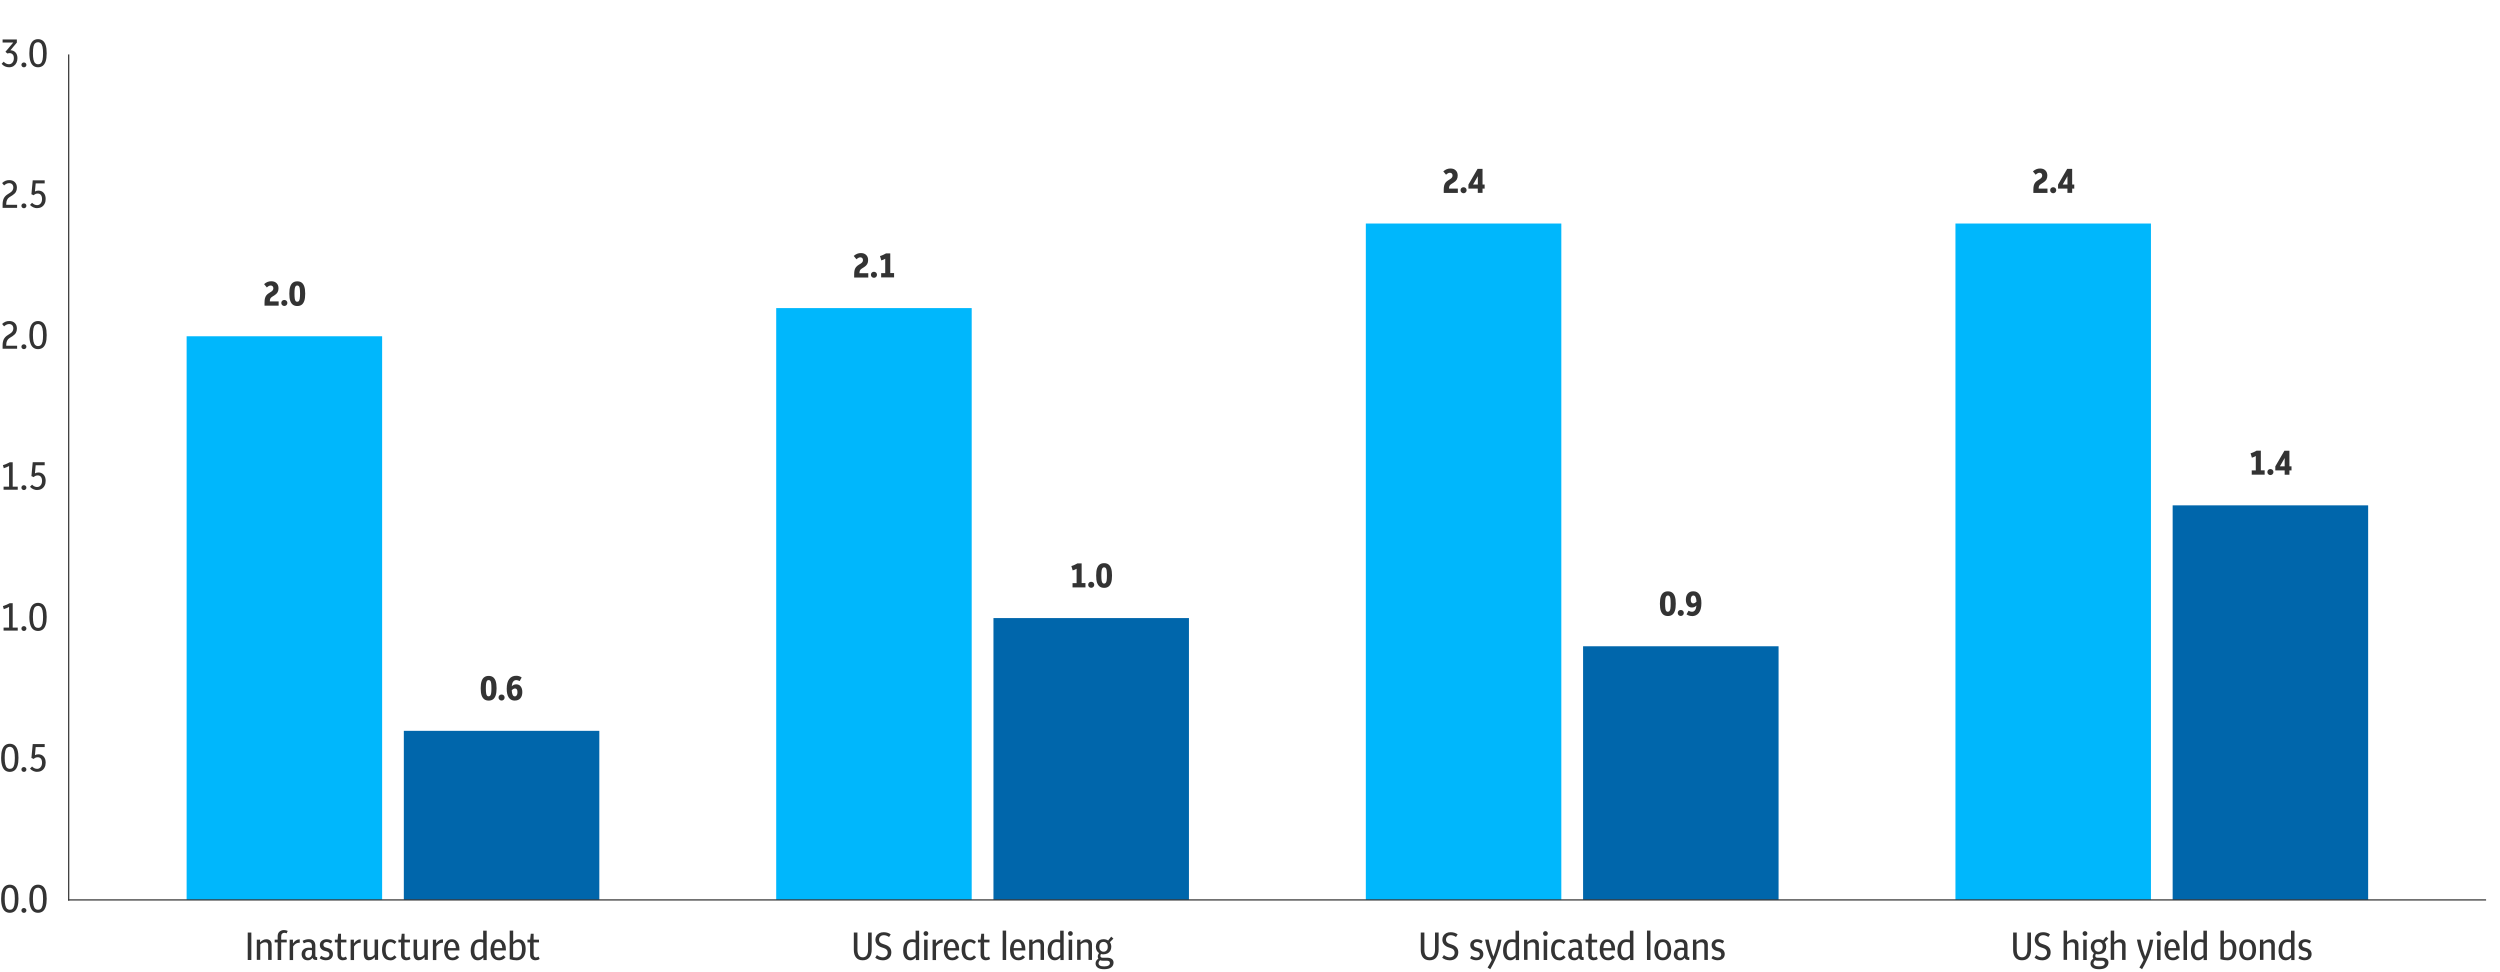 <?xml version="1.0" encoding="UTF-8"?>
<svg id="Layer_1" data-name="Layer 1" xmlns="http://www.w3.org/2000/svg" xmlns:xlink="http://www.w3.org/1999/xlink" viewBox="0 0 510.24 198.43">
  <defs>
    <style>
      .cls-1, .cls-2 {
        fill: none;
      }

      .cls-3 {
        isolation: isolate;
      }

      .cls-4 {
        fill: #00b7fc;
      }

      .cls-5 {
        clip-path: url(#clippath-1);
      }

      .cls-6 {
        clip-path: url(#clippath-3);
      }

      .cls-7 {
        clip-path: url(#clippath-4);
      }

      .cls-8 {
        clip-path: url(#clippath-2);
      }

      .cls-9 {
        clip-path: url(#clippath-7);
      }

      .cls-10 {
        clip-path: url(#clippath-6);
      }

      .cls-11 {
        clip-path: url(#clippath-8);
      }

      .cls-12 {
        clip-path: url(#clippath-5);
      }

      .cls-2 {
        stroke: #333;
        stroke-width: .25px;
      }

      .cls-13 {
        fill: #333;
      }

      .cls-14 {
        clip-path: url(#clippath);
      }

      .cls-15 {
        fill: #0066ab;
      }
    </style>
    <clipPath id="clippath">
      <rect class="cls-1" x="0" width="510.24" height="198.43"/>
    </clipPath>
    <clipPath id="clippath-1">
      <rect class="cls-1" x="38.09" y="68.63" width="39.9" height="115.04"/>
    </clipPath>
    <clipPath id="clippath-2">
      <rect class="cls-1" x="82.42" y="149.16" width="39.9" height="34.51"/>
    </clipPath>
    <clipPath id="clippath-3">
      <rect class="cls-1" x="158.42" y="62.88" width="39.9" height="120.79"/>
    </clipPath>
    <clipPath id="clippath-4">
      <rect class="cls-1" x="202.76" y="126.15" width="39.9" height="57.52"/>
    </clipPath>
    <clipPath id="clippath-5">
      <rect class="cls-1" x="278.76" y="45.62" width="39.9" height="138.05"/>
    </clipPath>
    <clipPath id="clippath-6">
      <rect class="cls-1" x="323.1" y="131.9" width="39.9" height="51.77"/>
    </clipPath>
    <clipPath id="clippath-7">
      <rect class="cls-1" x="399.1" y="45.62" width="39.9" height="138.05"/>
    </clipPath>
    <clipPath id="clippath-8">
      <rect class="cls-1" x="443.43" y="103.14" width="39.9" height="80.53"/>
    </clipPath>
  </defs>
  <g id="Figure_24">
    <g class="cls-14">
      <g>
        <g>
          <g>
            <g>
              <path class="cls-4" d="M38.09,68.63h39.9v115.04h-39.9s0-115.04,0-115.04Z"/>
              <g class="cls-5">
                <path class="cls-1" d="M38.09,68.63h39.9v115.04h-39.9s0-115.04,0-115.04Z"/>
              </g>
            </g>
            <g>
              <path class="cls-15" d="M82.42,149.16h39.9v34.51h-39.9v-34.51Z"/>
              <g class="cls-8">
                <path class="cls-1" d="M82.42,149.16h39.9v34.51h-39.9v-34.51Z"/>
              </g>
            </g>
          </g>
          <g>
            <g>
              <path class="cls-4" d="M158.42,62.88h39.9v120.79h-39.9V62.88Z"/>
              <g class="cls-6">
                <path class="cls-1" d="M158.42,62.88h39.9v120.79h-39.9V62.88Z"/>
              </g>
            </g>
            <g>
              <path class="cls-15" d="M202.76,126.15h39.9v57.52h-39.9s0-57.52,0-57.52Z"/>
              <g class="cls-7">
                <path class="cls-1" d="M202.76,126.15h39.9v57.52h-39.9s0-57.52,0-57.52Z"/>
              </g>
            </g>
          </g>
          <g>
            <g>
              <path class="cls-4" d="M278.76,45.62h39.9v138.05h-39.9V45.62Z"/>
              <g class="cls-12">
                <path class="cls-1" d="M278.76,45.62h39.9v138.05h-39.9V45.62Z"/>
              </g>
            </g>
            <g>
              <path class="cls-15" d="M323.1,131.9h39.9v51.77h-39.9v-51.77Z"/>
              <g class="cls-10">
                <path class="cls-1" d="M323.1,131.9h39.9v51.77h-39.9v-51.77Z"/>
              </g>
            </g>
          </g>
          <g>
            <g>
              <path class="cls-4" d="M399.1,45.62h39.9v138.05h-39.9V45.62Z"/>
              <g class="cls-9">
                <path class="cls-1" d="M399.1,45.62h39.9v138.05h-39.9V45.62Z"/>
              </g>
            </g>
            <g>
              <path class="cls-15" d="M443.43,103.14h39.9v80.53h-39.9v-80.53Z"/>
              <g class="cls-11">
                <path class="cls-1" d="M443.43,103.14h39.9v80.53h-39.9v-80.53Z"/>
              </g>
            </g>
          </g>
        </g>
        <g>
          <path class="cls-2" d="M14.02,183.8V11.11"/>
          <g id="gtext">
            <g class="cls-3">
              <g class="cls-3">
                <path class="cls-13" d="M2,186.3c-.36,0-.68-.1-.94-.29-.26-.19-.47-.5-.61-.92-.14-.42-.22-.97-.22-1.66s.07-1.23.22-1.66c.14-.42.35-.73.61-.92s.58-.29.94-.29.68.1.95.29c.26.19.47.5.61.92.14.42.21.97.21,1.66s-.07,1.23-.21,1.66c-.14.42-.35.73-.61.92-.27.19-.58.29-.95.29ZM2,185.68c.23,0,.43-.07.58-.21.15-.14.27-.38.34-.7s.11-.77.11-1.32-.04-1-.12-1.34c-.08-.33-.2-.57-.35-.71s-.34-.22-.57-.22-.42.07-.58.21-.27.38-.34.7-.11.76-.11,1.32.04,1.01.12,1.34c.08.33.2.57.35.71.15.14.34.22.56.22Z"/>
                <path class="cls-13" d="M4.88,186.31c-.14,0-.26-.05-.36-.14-.1-.1-.15-.22-.15-.36s.05-.26.15-.35c.1-.1.22-.14.36-.14s.27.05.36.14c.1.1.15.21.15.35s-.05.26-.15.36c-.1.1-.22.14-.36.14Z"/>
                <path class="cls-13" d="M7.76,186.3c-.36,0-.68-.1-.94-.29-.26-.19-.47-.5-.61-.92-.14-.42-.22-.97-.22-1.66s.07-1.23.22-1.66c.14-.42.35-.73.61-.92s.58-.29.94-.29.68.1.95.29c.26.19.47.5.61.92.14.42.21.97.21,1.66s-.07,1.23-.21,1.66c-.14.42-.35.73-.61.92-.27.19-.58.29-.95.29ZM7.76,185.68c.23,0,.43-.07.58-.21.15-.14.27-.38.34-.7s.11-.77.11-1.32-.04-1-.12-1.34c-.08-.33-.2-.57-.35-.71s-.34-.22-.57-.22-.42.07-.58.21-.27.38-.34.7-.11.76-.11,1.32.04,1.01.12,1.34c.08.33.2.57.35.71.15.14.34.22.56.22Z"/>
              </g>
            </g>
          </g>
          <g id="gtext-2" data-name="gtext">
            <g class="cls-3">
              <g class="cls-3">
                <path class="cls-13" d="M2,157.54c-.36,0-.68-.1-.94-.29-.26-.19-.47-.5-.61-.92-.14-.42-.22-.97-.22-1.66s.07-1.23.22-1.66c.14-.42.35-.73.61-.92s.58-.29.94-.29.68.1.95.29c.26.19.47.5.61.92.14.42.21.97.21,1.66s-.07,1.23-.21,1.66c-.14.42-.35.73-.61.92-.27.19-.58.29-.95.29ZM2,156.92c.23,0,.43-.07.58-.21.15-.14.27-.38.34-.7s.11-.77.11-1.32-.04-1-.12-1.34c-.08-.33-.2-.57-.35-.71s-.34-.22-.57-.22-.42.07-.58.21-.27.38-.34.7-.11.76-.11,1.32.04,1.01.12,1.34c.08.33.2.57.35.71.15.14.34.22.56.22Z"/>
                <path class="cls-13" d="M4.88,157.54c-.14,0-.26-.05-.36-.14-.1-.1-.15-.22-.15-.36s.05-.26.15-.35c.1-.1.22-.14.36-.14s.27.05.36.14c.1.1.15.21.15.35s-.05.26-.15.36c-.1.1-.22.14-.36.14Z"/>
                <path class="cls-13" d="M7.6,157.54c-.29,0-.56-.06-.81-.18-.26-.12-.48-.28-.67-.48l.42-.44c.32.32.66.48,1.03.48.3,0,.54-.12.73-.35.19-.23.28-.53.28-.9s-.08-.62-.23-.82-.37-.3-.66-.3c-.31,0-.59.12-.82.35l-.46-.21.27-2.83h2.44v.62h-1.84l-.15,1.65c.22-.12.45-.18.7-.18.44,0,.8.15,1.08.46s.41.73.41,1.26c0,.37-.07.69-.22.97-.14.28-.34.49-.6.65s-.55.23-.9.23Z"/>
              </g>
            </g>
          </g>
          <g id="gtext-3" data-name="gtext">
            <g class="cls-3">
              <g class="cls-3">
                <path class="cls-13" d="M.73,128.71v-.62h1.12v-4.22c-.18.1-.35.18-.52.25s-.36.14-.56.21l-.18-.63c.26-.08.51-.17.74-.27.23-.1.45-.21.66-.32h.6v4.98h1.03v.62H.73Z"/>
                <path class="cls-13" d="M4.88,128.78c-.14,0-.26-.05-.36-.14-.1-.1-.15-.22-.15-.36s.05-.26.15-.35c.1-.1.22-.14.36-.14s.27.05.36.14c.1.1.15.21.15.35s-.05.26-.15.36c-.1.1-.22.14-.36.14Z"/>
                <path class="cls-13" d="M7.76,128.78c-.36,0-.68-.1-.94-.29s-.47-.5-.61-.92c-.14-.42-.22-.97-.22-1.66s.07-1.23.22-1.66c.14-.42.35-.73.61-.92.26-.19.58-.29.94-.29s.68.1.95.29c.26.19.47.5.61.92.14.42.21.97.21,1.66s-.07,1.23-.21,1.66-.35.73-.61.92c-.27.19-.58.29-.95.29ZM7.76,128.16c.23,0,.43-.07.58-.21.15-.14.27-.38.34-.7.07-.32.11-.77.11-1.32s-.04-1-.12-1.34c-.08-.33-.2-.57-.35-.71-.15-.14-.34-.22-.57-.22s-.42.07-.58.21c-.15.14-.27.38-.34.7-.07.33-.11.77-.11,1.32s.04,1.01.12,1.34.2.57.35.71c.15.14.34.21.56.21Z"/>
              </g>
            </g>
          </g>
          <g id="gtext-4" data-name="gtext">
            <g class="cls-3">
              <g class="cls-3">
                <path class="cls-13" d="M.73,99.95v-.62h1.12v-4.22c-.18.1-.35.18-.52.25s-.36.14-.56.21l-.18-.63c.26-.08.51-.17.74-.27s.45-.21.66-.32h.6v4.98h1.03v.62H.73Z"/>
                <path class="cls-13" d="M4.88,100.02c-.14,0-.26-.05-.36-.14-.1-.1-.15-.22-.15-.36s.05-.26.15-.35c.1-.1.22-.14.36-.14s.27.05.36.14c.1.1.15.21.15.35s-.05.26-.15.36c-.1.1-.22.14-.36.14Z"/>
                <path class="cls-13" d="M7.6,100.02c-.29,0-.56-.06-.81-.18-.26-.12-.48-.28-.67-.48l.42-.44c.32.32.66.48,1.03.48.3,0,.54-.12.73-.35.19-.23.28-.53.28-.9s-.08-.62-.23-.82-.37-.3-.66-.3c-.31,0-.59.12-.82.35l-.46-.21.27-2.83h2.44v.62h-1.84l-.15,1.65c.22-.12.45-.18.7-.18.44,0,.8.15,1.08.46s.41.73.41,1.26c0,.37-.07.69-.22.97-.14.28-.34.49-.6.65s-.55.23-.9.23Z"/>
              </g>
            </g>
          </g>
          <g id="gtext-5" data-name="gtext">
            <g class="cls-3">
              <g class="cls-3">
                <path class="cls-13" d="M.53,71.19v-.71c0-.47.08-.88.23-1.21.16-.33.42-.62.79-.85l.56-.36c.22-.15.38-.31.47-.48.09-.17.14-.35.14-.55,0-.27-.08-.49-.23-.65-.15-.16-.36-.24-.63-.24-.35,0-.69.16-1.03.47l-.4-.49c.22-.21.45-.36.69-.46.24-.1.49-.14.77-.14.48,0,.86.14,1.14.42.28.28.42.65.42,1.13,0,.33-.07.61-.21.86s-.38.48-.7.69l-.61.38c-.44.29-.66.75-.66,1.4v.16h2.22v.62H.53Z"/>
                <path class="cls-13" d="M4.88,71.26c-.14,0-.26-.05-.36-.14-.1-.1-.15-.22-.15-.36s.05-.26.15-.35c.1-.1.22-.14.36-.14s.27.05.36.14c.1.1.15.21.15.35s-.05.26-.15.36c-.1.1-.22.14-.36.14Z"/>
                <path class="cls-13" d="M7.76,71.26c-.36,0-.68-.1-.94-.29-.26-.19-.47-.5-.61-.92-.14-.42-.22-.97-.22-1.66s.07-1.23.22-1.66c.14-.42.35-.73.61-.92s.58-.29.94-.29.68.1.95.29c.26.19.47.5.61.92.14.42.21.97.21,1.66s-.07,1.23-.21,1.66c-.14.42-.35.73-.61.92-.27.19-.58.29-.95.29ZM7.76,70.64c.23,0,.43-.07.58-.21.15-.14.27-.38.34-.7s.11-.77.11-1.32-.04-1-.12-1.34c-.08-.33-.2-.57-.35-.71s-.34-.22-.57-.22-.42.07-.58.21-.27.38-.34.7-.11.76-.11,1.32.04,1.01.12,1.34c.08.33.2.57.35.71.15.14.34.22.56.22Z"/>
              </g>
            </g>
          </g>
          <g id="gtext-6" data-name="gtext">
            <g class="cls-3">
              <g class="cls-3">
                <path class="cls-13" d="M.53,42.43v-.71c0-.47.08-.88.23-1.21.16-.33.42-.62.79-.85l.56-.36c.22-.15.38-.31.47-.48.09-.17.14-.35.14-.55,0-.27-.08-.49-.23-.65-.15-.16-.36-.24-.63-.24-.35,0-.69.16-1.03.47l-.4-.49c.22-.21.45-.36.69-.46.24-.1.49-.14.77-.14.48,0,.86.14,1.14.42.28.28.42.65.42,1.13,0,.33-.07.61-.21.86s-.38.48-.7.69l-.61.38c-.44.29-.66.75-.66,1.4v.16h2.22v.62H.53Z"/>
                <path class="cls-13" d="M4.88,42.5c-.14,0-.26-.05-.36-.14-.1-.1-.15-.22-.15-.36s.05-.26.15-.35c.1-.1.22-.14.36-.14s.27.05.36.14c.1.1.15.21.15.35s-.05.26-.15.36c-.1.1-.22.14-.36.14Z"/>
                <path class="cls-13" d="M7.6,42.49c-.29,0-.56-.06-.81-.18-.26-.12-.48-.28-.67-.48l.42-.44c.32.32.66.48,1.03.48.3,0,.54-.12.73-.35.19-.23.28-.53.28-.9s-.08-.62-.23-.82-.37-.3-.66-.3c-.31,0-.59.12-.82.35l-.46-.21.27-2.83h2.44v.62h-1.84l-.15,1.65c.22-.12.45-.18.7-.18.44,0,.8.15,1.08.46s.41.73.41,1.26c0,.37-.07.69-.22.97-.14.28-.34.49-.6.65s-.55.23-.9.23Z"/>
              </g>
            </g>
          </g>
          <g id="gtext-7" data-name="gtext">
            <g class="cls-3">
              <g class="cls-3">
                <path class="cls-13" d="M1.87,13.73c-.61,0-1.13-.23-1.54-.7l.42-.44c.33.35.68.52,1.06.52.31,0,.56-.12.74-.35.19-.23.28-.53.28-.88s-.08-.61-.25-.78c-.17-.18-.37-.26-.62-.26-.07,0-.14,0-.21.02-.07.02-.15.04-.24.06l-.4-.35,1.6-1.89H.53v-.62h2.91v.63l-1.32,1.57c.43.01.78.16,1.04.44s.4.67.4,1.17c0,.36-.07.68-.21.96-.14.28-.34.5-.59.66-.25.16-.55.24-.89.24Z"/>
                <path class="cls-13" d="M4.88,13.74c-.14,0-.26-.05-.36-.14-.1-.1-.15-.22-.15-.36s.05-.26.15-.35c.1-.1.22-.14.36-.14s.27.05.36.14c.1.1.15.21.15.35s-.05.26-.15.36c-.1.1-.22.14-.36.14Z"/>
                <path class="cls-13" d="M7.76,13.73c-.36,0-.68-.1-.94-.29-.26-.19-.47-.5-.61-.92-.14-.42-.22-.97-.22-1.66s.07-1.23.22-1.66c.14-.42.35-.73.61-.92s.58-.29.94-.29.68.1.95.29c.26.19.47.5.61.92.14.42.21.97.21,1.66s-.07,1.23-.21,1.66c-.14.42-.35.73-.61.92-.27.19-.58.29-.95.29ZM7.76,13.12c.23,0,.43-.07.58-.21.15-.14.27-.38.34-.7s.11-.77.11-1.32-.04-1-.12-1.34c-.08-.33-.2-.57-.35-.71s-.34-.22-.57-.22-.42.07-.58.21-.27.38-.34.7-.11.76-.11,1.32.04,1.01.12,1.34c.08.33.2.57.35.71.15.14.34.22.56.22Z"/>
              </g>
            </g>
          </g>
        </g>
        <path class="cls-2" d="M13.89,183.67h493.51"/>
        <g>
          <g id="gtext-8" data-name="gtext">
            <g class="cls-3">
              <g class="cls-3">
                <path class="cls-13" d="M50.56,195.93v-5.6h.74v5.6h-.74Z"/>
                <path class="cls-13" d="M52.41,195.93v-4.15h.67v.55c.38-.42.81-.63,1.3-.63.33,0,.59.1.78.3.19.2.28.48.28.82v3.1h-.71v-2.98c0-.41-.2-.62-.61-.62-.19,0-.37.04-.55.12-.18.08-.33.19-.45.33v3.14h-.71Z"/>
                <path class="cls-13" d="M56.67,195.93v-3.59h-.61v-.56h.61v-.66c0-.44.12-.77.38-.98s.55-.32.91-.32c.15,0,.29.02.42.05.13.03.24.07.34.13l-.22.49c-.15-.07-.31-.11-.48-.11s-.32.06-.44.18c-.13.12-.19.31-.19.56v.66h1.13v.56h-1.13v3.59h-.71Z"/>
                <path class="cls-13" d="M59.12,195.93v-4.15h.67v.77c.17-.25.36-.45.58-.6.22-.15.44-.23.66-.23h.08s.05,0,.07.02v.67s-.04,0-.06,0h-.04c-.24,0-.46.06-.67.17-.21.12-.4.31-.59.58v2.78h-.71Z"/>
                <path class="cls-13" d="M62.8,195.99c-.37,0-.67-.11-.9-.34-.22-.23-.34-.53-.34-.91,0-.41.13-.73.4-.97.26-.23.62-.35,1.08-.35.1,0,.2,0,.3.01s.21.02.32.04v-.42c0-.52-.25-.78-.74-.78-.29,0-.59.09-.92.26l-.24-.51c.41-.22.82-.33,1.26-.33s.78.11,1,.34c.22.23.34.55.34.98v1.94c0,.16.02.27.06.32.04.05.12.08.25.08h.06v.58h-.23c-.38,0-.63-.15-.73-.46-.19.35-.52.53-.98.53ZM62.29,194.74c0,.23.05.42.16.55s.26.2.46.2c.21,0,.39-.08.54-.24.15-.16.22-.39.22-.68v-.63c-.19-.04-.36-.06-.5-.06-.29,0-.51.08-.66.23s-.22.37-.22.64Z"/>
                <path class="cls-13" d="M66.54,195.99c-.24,0-.46-.04-.69-.11-.22-.07-.43-.17-.61-.31l.3-.5c.17.11.34.2.51.26.17.06.33.1.48.1.22,0,.39-.06.52-.17s.19-.26.19-.46c0-.31-.18-.52-.54-.62l-.43-.11c-.31-.08-.55-.23-.73-.44s-.26-.46-.26-.75c0-.36.13-.65.39-.86s.59-.33.99-.33c.2,0,.4.03.6.09.19.06.38.15.56.28l-.28.5c-.16-.1-.31-.17-.45-.22s-.28-.08-.42-.08c-.19,0-.35.05-.48.15s-.19.24-.19.41c0,.13.04.25.12.35s.21.18.39.22l.43.12c.33.09.58.24.75.45.17.21.26.46.26.76,0,.38-.13.69-.38.92-.26.23-.6.34-1.02.34Z"/>
                <path class="cls-13" d="M69.97,195.99c-.33,0-.59-.1-.79-.29-.2-.19-.3-.47-.3-.82v-2.54h-.54v-.56h.55l.13-1.21h.58v1.21h1.1v.56h-1.1v2.48c0,.22.05.37.14.46.09.09.2.14.32.14.15,0,.34-.06.55-.18l.22.49c-.13.09-.27.16-.42.2-.15.04-.3.06-.45.06Z"/>
                <path class="cls-13" d="M71.56,195.93v-4.15h.67v.77c.17-.25.36-.45.58-.6.22-.15.44-.23.66-.23h.08s.05,0,.07.02v.67s-.04,0-.06,0h-.04c-.24,0-.46.06-.67.17-.21.12-.4.31-.59.58v2.78h-.71Z"/>
                <path class="cls-13" d="M75.28,195.99c-.69,0-1.03-.47-1.03-1.41v-2.81h.71v2.74c0,.32.04.54.12.66.08.12.22.18.42.18.37,0,.69-.17.95-.52v-3.07h.71v4.15h-.66v-.59c-.35.44-.75.66-1.22.66Z"/>
                <path class="cls-13" d="M79.64,195.99c-.52,0-.93-.19-1.23-.56-.3-.38-.44-.91-.44-1.59s.15-1.21.44-1.58c.3-.37.71-.56,1.24-.56.5,0,.92.18,1.26.53l-.39.44c-.24-.26-.52-.38-.83-.38-.66,0-.98.51-.98,1.54,0,.52.08.92.25,1.19.17.27.4.41.71.41s.58-.16.82-.46l.45.39c-.18.22-.38.38-.58.49s-.45.16-.71.16Z"/>
                <path class="cls-13" d="M82.94,195.99c-.33,0-.59-.1-.79-.29-.2-.19-.3-.47-.3-.82v-2.54h-.54v-.56h.55l.13-1.21h.58v1.21h1.1v.56h-1.1v2.48c0,.22.05.37.14.46.09.09.2.14.32.14.15,0,.34-.06.55-.18l.22.49c-.13.09-.27.16-.42.2-.15.04-.3.06-.45.06Z"/>
                <path class="cls-13" d="M85.44,195.99c-.69,0-1.03-.47-1.03-1.41v-2.81h.71v2.74c0,.32.04.54.12.66.08.12.22.18.42.18.37,0,.69-.17.95-.52v-3.07h.71v4.15h-.66v-.59c-.35.44-.75.66-1.22.66Z"/>
                <path class="cls-13" d="M88.35,195.93v-4.15h.67v.77c.17-.25.36-.45.58-.6.22-.15.44-.23.66-.23h.08s.05,0,.07.02v.67s-.04,0-.06,0h-.04c-.24,0-.46.06-.67.17-.21.12-.4.31-.59.58v2.78h-.71Z"/>
                <path class="cls-13" d="M92.38,195.99c-.54,0-.97-.19-1.28-.56s-.46-.9-.46-1.59.14-1.19.42-1.57c.28-.38.66-.57,1.15-.57.32,0,.6.08.83.25.23.17.41.4.54.7.13.3.19.65.19,1.05v.28h-2.39c.03.98.36,1.46.98,1.46.34,0,.63-.16.89-.48l.46.4c-.35.42-.79.63-1.32.63ZM92.21,192.24c-.49,0-.77.42-.83,1.26h1.66c-.05-.84-.33-1.26-.82-1.26Z"/>
                <path class="cls-13" d="M97.48,195.99c-.42,0-.76-.17-1.02-.52s-.39-.83-.39-1.46c0-.74.16-1.31.49-1.71.33-.4.77-.6,1.34-.6.23,0,.47.03.71.1v-1.86h.72v6h-.67v-.55c-.18.21-.36.36-.54.46s-.4.15-.64.15ZM96.81,194c0,.47.07.83.22,1.06.15.24.36.35.64.35.18,0,.35-.04.51-.13.16-.09.31-.21.44-.36v-2.54c-.12-.04-.24-.07-.36-.09s-.23-.03-.33-.03c-.75,0-1.12.58-1.12,1.74Z"/>
                <path class="cls-13" d="M101.86,195.99c-.54,0-.97-.19-1.28-.56s-.46-.9-.46-1.59.14-1.19.42-1.57c.28-.38.66-.57,1.15-.57.32,0,.6.08.83.25.23.17.41.4.54.7.13.3.19.65.19,1.05v.28h-2.39c.03.98.36,1.46.98,1.46.34,0,.63-.16.89-.48l.46.4c-.35.42-.79.63-1.32.63ZM101.69,192.24c-.49,0-.77.42-.83,1.26h1.66c-.05-.84-.33-1.26-.82-1.26Z"/>
                <path class="cls-13" d="M105.43,195.99c-.49,0-.95-.08-1.4-.22v-5.84h.71v2.34c.17-.19.35-.33.53-.43.18-.09.38-.14.61-.14.42,0,.76.17,1.02.52s.39.84.39,1.46c0,.75-.17,1.32-.5,1.72-.33.4-.79.6-1.36.6ZM105.68,192.28c-.18,0-.35.04-.51.13-.16.09-.31.21-.44.36v2.57c.24.06.46.09.68.09.75,0,1.13-.58,1.13-1.74,0-.94-.29-1.42-.86-1.42Z"/>
                <path class="cls-13" d="M109.28,195.99c-.33,0-.59-.1-.79-.29-.2-.19-.3-.47-.3-.82v-2.54h-.54v-.56h.55l.13-1.21h.58v1.21h1.1v.56h-1.1v2.48c0,.22.05.37.14.46.09.09.2.14.32.14.15,0,.34-.06.55-.18l.22.49c-.13.09-.27.16-.42.2-.15.04-.3.06-.45.06Z"/>
              </g>
            </g>
          </g>
          <g id="gtext-9" data-name="gtext">
            <g class="cls-3">
              <g class="cls-3">
                <path class="cls-13" d="M176.07,195.99c-.59,0-1.04-.19-1.35-.56-.31-.37-.46-.91-.46-1.62v-3.48h.74v3.47c0,1.05.36,1.58,1.08,1.58s1.09-.53,1.09-1.58v-3.47h.74v3.46c0,.71-.16,1.25-.48,1.63s-.77.57-1.36.57Z"/>
                <path class="cls-13" d="M180.17,195.99c-.57,0-1.08-.17-1.54-.52l.35-.54c.4.3.79.46,1.18.46.3,0,.55-.09.74-.27s.28-.41.28-.7c0-.23-.07-.42-.21-.58s-.36-.28-.66-.37l-.37-.12c-.4-.12-.7-.32-.93-.59-.22-.27-.34-.59-.34-.96,0-.31.07-.58.21-.81.14-.23.34-.41.6-.54.26-.13.55-.19.9-.19.54,0,1.01.15,1.41.44l-.34.54c-.36-.25-.71-.37-1.06-.37-.29,0-.53.08-.71.26s-.27.39-.27.66c0,.21.06.39.19.53.13.14.33.25.61.34l.36.12c.46.14.8.35,1.02.6.22.26.33.59.33.99,0,.5-.16.9-.48,1.19-.32.29-.75.44-1.29.44Z"/>
                <path class="cls-13" d="M185.74,195.99c-.42,0-.76-.17-1.02-.52s-.39-.83-.39-1.46c0-.74.16-1.31.49-1.71.33-.4.77-.6,1.34-.6.23,0,.47.03.71.1v-1.86h.72v6h-.67v-.55c-.18.21-.36.36-.54.46s-.4.15-.64.15ZM185.07,194c0,.47.07.83.22,1.06.15.24.36.35.64.35.18,0,.35-.04.51-.13.16-.09.31-.21.44-.36v-2.54c-.12-.04-.24-.07-.36-.09s-.23-.03-.33-.03c-.75,0-1.12.58-1.12,1.74Z"/>
                <path class="cls-13" d="M188.97,191.01c-.13,0-.25-.05-.34-.14-.09-.1-.14-.21-.14-.35s.05-.25.14-.34c.09-.09.21-.14.34-.14s.25.04.35.14.14.21.14.34-.05.26-.14.35c-.09.1-.21.14-.35.14ZM188.61,195.93v-4.15h.71v4.15h-.71Z"/>
                <path class="cls-13" d="M190.34,195.93v-4.15h.67v.77c.17-.25.36-.45.58-.6.22-.15.44-.23.66-.23h.08s.05,0,.07.02v.67s-.04,0-.06,0h-.04c-.24,0-.46.06-.67.17-.21.12-.4.31-.59.58v2.78h-.71Z"/>
                <path class="cls-13" d="M194.37,195.99c-.54,0-.97-.19-1.28-.56s-.46-.9-.46-1.59.14-1.19.42-1.57c.28-.38.66-.57,1.15-.57.32,0,.6.08.83.25.23.17.41.4.54.7.13.3.19.65.19,1.05v.28h-2.39c.03.98.36,1.46.98,1.46.34,0,.63-.16.89-.48l.46.4c-.35.42-.79.63-1.32.63ZM194.21,192.24c-.49,0-.77.42-.83,1.26h1.66c-.05-.84-.33-1.26-.82-1.26Z"/>
                <path class="cls-13" d="M197.93,195.99c-.52,0-.93-.19-1.23-.56-.3-.38-.44-.91-.44-1.59s.15-1.21.44-1.58c.3-.37.71-.56,1.24-.56.5,0,.92.18,1.26.53l-.39.44c-.24-.26-.52-.38-.83-.38-.66,0-.98.51-.98,1.54,0,.52.08.92.25,1.19.17.27.4.41.71.41s.58-.16.82-.46l.45.39c-.18.22-.38.38-.58.49s-.45.16-.71.16Z"/>
                <path class="cls-13" d="M201.22,195.99c-.33,0-.59-.1-.79-.29-.2-.19-.3-.47-.3-.82v-2.54h-.54v-.56h.55l.13-1.21h.58v1.21h1.1v.56h-1.1v2.48c0,.22.05.37.14.46.09.09.2.14.32.14.15,0,.34-.06.55-.18l.22.49c-.13.09-.27.16-.42.2-.15.04-.3.06-.45.06Z"/>
                <path class="cls-13" d="M204.64,195.93v-6h.71v6h-.71Z"/>
                <path class="cls-13" d="M207.88,195.99c-.54,0-.97-.19-1.28-.56s-.46-.9-.46-1.59.14-1.19.42-1.57c.28-.38.66-.57,1.15-.57.32,0,.6.08.83.25.23.17.41.4.54.7.13.3.19.65.19,1.05v.28h-2.39c.03.98.36,1.46.98,1.46.34,0,.63-.16.89-.48l.46.4c-.35.42-.79.63-1.32.63ZM207.71,192.24c-.49,0-.77.42-.83,1.26h1.66c-.05-.84-.33-1.26-.82-1.26Z"/>
                <path class="cls-13" d="M210.05,195.93v-4.15h.67v.55c.38-.42.81-.63,1.3-.63.33,0,.59.1.78.3.19.2.28.48.28.82v3.1h-.71v-2.98c0-.41-.2-.62-.61-.62-.19,0-.37.04-.55.12-.18.08-.33.19-.45.33v3.14h-.71Z"/>
                <path class="cls-13" d="M215.24,195.99c-.42,0-.76-.17-1.02-.52s-.39-.83-.39-1.46c0-.74.16-1.31.49-1.71.33-.4.77-.6,1.34-.6.23,0,.47.03.71.1v-1.86h.72v6h-.67v-.55c-.18.21-.36.36-.54.46s-.4.15-.64.15ZM214.57,194c0,.47.07.83.22,1.06.15.24.36.35.64.35.18,0,.35-.04.51-.13.16-.09.31-.21.44-.36v-2.54c-.12-.04-.24-.07-.36-.09s-.23-.03-.33-.03c-.75,0-1.12.58-1.12,1.74Z"/>
                <path class="cls-13" d="M218.46,191.01c-.13,0-.25-.05-.34-.14-.09-.1-.14-.21-.14-.35s.05-.25.14-.34c.09-.09.21-.14.34-.14s.25.04.35.14.14.21.14.34-.05.26-.14.35c-.09.1-.21.14-.35.14ZM218.11,195.93v-4.15h.71v4.15h-.71Z"/>
                <path class="cls-13" d="M219.84,195.93v-4.15h.67v.55c.38-.42.81-.63,1.3-.63.33,0,.59.1.78.3.19.2.28.48.28.82v3.1h-.71v-2.98c0-.41-.2-.62-.61-.62-.19,0-.37.04-.55.12-.18.08-.33.19-.45.33v3.14h-.71Z"/>
                <path class="cls-13" d="M225.23,194.78c-.19,0-.36-.02-.52-.07-.04.06-.07.12-.09.18-.02.06-.04.13-.04.21,0,.1.04.19.11.26.07.07.19.11.34.11h.97c.38,0,.68.09.92.26.23.18.35.42.35.73,0,.41-.16.73-.48.98-.32.25-.8.37-1.44.37s-1.04-.11-1.33-.33c-.28-.22-.42-.5-.42-.84,0-.22.05-.41.16-.57.11-.16.24-.3.41-.41-.08-.12-.12-.26-.12-.42,0-.13.02-.25.07-.37.05-.12.11-.24.2-.35-.2-.13-.36-.3-.48-.52s-.18-.47-.18-.77c0-.32.07-.6.2-.83.14-.23.32-.41.56-.53s.51-.18.81-.18c.36,0,.67.09.94.26l.62-.78.45.4-.72.72c.09.12.16.26.21.42.05.16.08.33.08.52,0,.32-.07.6-.2.82-.14.23-.32.41-.56.53s-.51.19-.81.19ZM224.21,196.57c0,.21.09.37.27.49.18.12.47.18.88.18s.71-.07.9-.2c.18-.13.27-.29.27-.48,0-.17-.06-.29-.17-.37-.12-.07-.25-.11-.42-.11h-.87c-.21,0-.39-.04-.54-.1-.1.08-.17.17-.23.27-.06.1-.08.21-.08.32ZM225.23,194.24c.25,0,.46-.08.62-.26.16-.17.24-.42.24-.74s-.08-.58-.25-.75c-.17-.17-.37-.25-.62-.25s-.45.08-.61.25c-.16.17-.24.42-.24.75s.08.57.24.74c.16.17.37.26.61.26Z"/>
              </g>
            </g>
          </g>
          <g id="gtext-10" data-name="gtext">
            <g class="cls-3">
              <g class="cls-3">
                <path class="cls-13" d="M291.78,195.99c-.59,0-1.04-.19-1.35-.56-.31-.37-.46-.91-.46-1.62v-3.48h.74v3.47c0,1.05.36,1.58,1.08,1.58s1.09-.53,1.09-1.58v-3.47h.74v3.46c0,.71-.16,1.25-.48,1.63s-.77.57-1.36.57Z"/>
                <path class="cls-13" d="M295.88,195.99c-.57,0-1.08-.17-1.54-.52l.35-.54c.4.3.79.46,1.18.46.3,0,.55-.09.74-.27s.28-.41.28-.7c0-.23-.07-.42-.21-.58s-.36-.28-.66-.37l-.37-.12c-.4-.12-.7-.32-.93-.59-.22-.27-.34-.59-.34-.96,0-.31.07-.58.21-.81.14-.23.34-.41.6-.54.26-.13.55-.19.9-.19.54,0,1.01.15,1.41.44l-.34.54c-.36-.25-.71-.37-1.06-.37-.29,0-.53.08-.71.26s-.27.39-.27.66c0,.21.06.39.19.53.13.14.33.25.61.34l.36.12c.46.14.8.35,1.02.6.22.26.33.59.33.99,0,.5-.16.9-.48,1.19-.32.29-.75.44-1.29.44Z"/>
                <path class="cls-13" d="M301.33,195.99c-.24,0-.46-.04-.69-.11-.22-.07-.43-.17-.61-.31l.3-.5c.17.11.34.2.51.26.17.06.33.1.48.1.22,0,.39-.06.52-.17s.19-.26.19-.46c0-.31-.18-.52-.54-.62l-.43-.11c-.31-.08-.55-.23-.73-.44s-.26-.46-.26-.75c0-.36.13-.65.39-.86s.59-.33.99-.33c.2,0,.4.03.6.09.19.06.38.15.56.28l-.28.5c-.16-.1-.31-.17-.45-.22s-.28-.08-.42-.08c-.19,0-.35.05-.48.15s-.19.24-.19.41c0,.13.04.25.12.35s.21.18.39.22l.43.12c.33.09.58.24.75.45.17.21.26.46.26.76,0,.38-.13.69-.38.92-.26.23-.6.34-1.02.34Z"/>
                <path class="cls-13" d="M304.16,197.81l-.55-.34c.15-.25.3-.5.45-.76.15-.26.28-.51.4-.77-.32-.67-.59-1.35-.82-2.04-.22-.69-.4-1.4-.54-2.13h.73c.14.75.29,1.39.45,1.94.15.54.33,1.04.52,1.5.39-.93.71-2.08.97-3.43h.68c-.13.72-.3,1.42-.51,2.08-.21.67-.46,1.33-.75,1.98-.29.65-.64,1.3-1.03,1.97Z"/>
                <path class="cls-13" d="M308.18,195.99c-.42,0-.76-.17-1.02-.52s-.39-.83-.39-1.46c0-.74.16-1.31.49-1.71.33-.4.77-.6,1.34-.6.23,0,.47.03.71.1v-1.86h.72v6h-.67v-.55c-.18.21-.36.36-.54.46s-.4.15-.64.15ZM307.51,194c0,.47.07.83.22,1.06.15.24.36.35.64.35.18,0,.35-.04.51-.13.16-.09.31-.21.44-.36v-2.54c-.12-.04-.24-.07-.36-.09s-.23-.03-.33-.03c-.75,0-1.12.58-1.12,1.74Z"/>
                <path class="cls-13" d="M311.05,195.93v-4.15h.67v.55c.38-.42.81-.63,1.3-.63.33,0,.59.1.78.3.19.2.28.48.28.82v3.1h-.71v-2.98c0-.41-.2-.62-.61-.62-.19,0-.37.04-.55.12-.18.08-.33.19-.45.33v3.14h-.71Z"/>
                <path class="cls-13" d="M315.41,191.01c-.13,0-.25-.05-.34-.14-.09-.1-.14-.21-.14-.35s.05-.25.14-.34c.09-.09.21-.14.34-.14s.25.04.35.14.14.21.14.34-.05.26-.14.35c-.09.1-.21.14-.35.14ZM315.06,195.93v-4.15h.71v4.15h-.71Z"/>
                <path class="cls-13" d="M318.24,195.99c-.52,0-.93-.19-1.23-.56-.3-.38-.44-.91-.44-1.59s.15-1.21.44-1.58c.3-.37.71-.56,1.24-.56.5,0,.92.18,1.26.53l-.39.44c-.24-.26-.52-.38-.83-.38-.66,0-.98.51-.98,1.54,0,.52.08.92.25,1.19.17.27.4.41.71.41s.58-.16.82-.46l.45.39c-.18.22-.38.38-.58.49s-.45.16-.71.16Z"/>
                <path class="cls-13" d="M321.29,195.99c-.37,0-.67-.11-.9-.34-.22-.23-.34-.53-.34-.91,0-.41.13-.73.4-.97.26-.23.62-.35,1.08-.35.1,0,.2,0,.3.01s.21.02.32.04v-.42c0-.52-.25-.78-.74-.78-.29,0-.59.09-.92.26l-.24-.51c.41-.22.82-.33,1.26-.33s.78.11,1,.34c.22.23.34.55.34.98v1.94c0,.16.02.27.06.32.04.05.12.08.25.08h.06v.58h-.23c-.38,0-.63-.15-.73-.46-.19.35-.52.53-.98.53ZM320.78,194.74c0,.23.05.42.16.55s.26.2.46.2c.21,0,.39-.08.54-.24.15-.16.22-.39.22-.68v-.63c-.19-.04-.36-.06-.5-.06-.29,0-.51.08-.66.23s-.22.37-.22.64Z"/>
                <path class="cls-13" d="M325.24,195.99c-.33,0-.59-.1-.79-.29-.2-.19-.3-.47-.3-.82v-2.54h-.54v-.56h.55l.13-1.21h.58v1.21h1.1v.56h-1.1v2.48c0,.22.05.37.14.46.09.09.2.14.32.14.15,0,.34-.06.55-.18l.22.49c-.13.09-.27.16-.42.2-.15.04-.3.06-.45.06Z"/>
                <path class="cls-13" d="M328.24,195.99c-.54,0-.97-.19-1.28-.56s-.46-.9-.46-1.59.14-1.19.42-1.57c.28-.38.66-.57,1.15-.57.32,0,.6.08.83.25.23.17.41.4.54.7.13.3.19.65.19,1.05v.28h-2.39c.03.98.36,1.46.98,1.46.34,0,.63-.16.89-.48l.46.4c-.35.42-.79.63-1.32.63ZM328.07,192.24c-.49,0-.77.42-.83,1.26h1.66c-.05-.84-.33-1.26-.82-1.26Z"/>
                <path class="cls-13" d="M331.52,195.99c-.42,0-.76-.17-1.02-.52s-.39-.83-.39-1.46c0-.74.16-1.31.49-1.71.33-.4.77-.6,1.34-.6.23,0,.47.03.71.1v-1.86h.72v6h-.67v-.55c-.18.21-.36.36-.54.46s-.4.15-.64.15ZM330.85,194c0,.47.07.83.22,1.06.15.24.36.35.64.35.18,0,.35-.04.51-.13.16-.09.31-.21.44-.36v-2.54c-.12-.04-.24-.07-.36-.09s-.23-.03-.33-.03c-.75,0-1.12.58-1.12,1.74Z"/>
                <path class="cls-13" d="M336.14,195.93v-6h.71v6h-.71Z"/>
                <path class="cls-13" d="M339.36,195.99c-.55,0-.97-.18-1.27-.55-.3-.37-.45-.9-.45-1.58s.15-1.21.45-1.59c.3-.38.72-.57,1.27-.57s.97.19,1.27.56.45.9.45,1.59-.15,1.21-.45,1.58-.72.56-1.27.56ZM339.36,195.43c.34,0,.58-.13.74-.39.16-.26.24-.66.24-1.19,0-1.06-.33-1.58-.98-1.58s-.98.53-.98,1.58c0,.53.08.93.24,1.19.16.26.41.39.74.39Z"/>
                <path class="cls-13" d="M342.85,195.99c-.37,0-.67-.11-.9-.34-.22-.23-.34-.53-.34-.91,0-.41.13-.73.4-.97.26-.23.62-.35,1.08-.35.1,0,.2,0,.3.01s.21.02.32.04v-.42c0-.52-.25-.78-.74-.78-.29,0-.59.09-.92.26l-.24-.51c.41-.22.82-.33,1.26-.33s.78.11,1,.34c.22.23.34.55.34.98v1.94c0,.16.02.27.06.32.04.05.12.08.25.08h.06v.58h-.23c-.38,0-.63-.15-.73-.46-.19.35-.52.53-.98.53ZM342.34,194.74c0,.23.05.42.16.55s.26.2.46.2c.21,0,.39-.08.54-.24.15-.16.22-.39.22-.68v-.63c-.19-.04-.36-.06-.5-.06-.29,0-.51.08-.66.23s-.22.37-.22.64Z"/>
                <path class="cls-13" d="M345.53,195.93v-4.15h.67v.55c.38-.42.81-.63,1.3-.63.33,0,.59.1.78.3.19.2.28.48.28.82v3.1h-.71v-2.98c0-.41-.2-.62-.61-.62-.19,0-.37.04-.55.12-.18.08-.33.19-.45.33v3.14h-.71Z"/>
                <path class="cls-13" d="M350.6,195.99c-.24,0-.46-.04-.69-.11-.22-.07-.43-.17-.61-.31l.3-.5c.17.11.34.2.51.26.17.06.33.1.48.1.22,0,.39-.06.52-.17s.19-.26.19-.46c0-.31-.18-.52-.54-.62l-.43-.11c-.31-.08-.55-.23-.73-.44s-.26-.46-.26-.75c0-.36.13-.65.39-.86s.59-.33.99-.33c.2,0,.4.03.6.09.19.06.38.15.56.28l-.28.5c-.16-.1-.31-.17-.45-.22s-.28-.08-.42-.08c-.19,0-.35.05-.48.15s-.19.24-.19.41c0,.13.04.25.12.35s.21.18.39.22l.43.12c.33.09.58.24.75.45.17.21.26.46.26.76,0,.38-.13.69-.38.92-.26.23-.6.34-1.02.34Z"/>
              </g>
            </g>
          </g>
          <g id="gtext-11" data-name="gtext">
            <g class="cls-3">
              <g class="cls-3">
                <path class="cls-13" d="M412.68,195.99c-.59,0-1.04-.19-1.35-.56-.31-.37-.46-.91-.46-1.62v-3.48h.74v3.47c0,1.05.36,1.58,1.08,1.58s1.09-.53,1.09-1.58v-3.47h.74v3.46c0,.71-.16,1.25-.48,1.63s-.77.57-1.36.57Z"/>
                <path class="cls-13" d="M416.78,195.99c-.57,0-1.08-.17-1.54-.52l.35-.54c.4.3.79.46,1.18.46.3,0,.55-.09.74-.27s.28-.41.28-.7c0-.23-.07-.42-.21-.58s-.36-.28-.66-.37l-.37-.12c-.4-.12-.7-.32-.93-.59-.22-.27-.34-.59-.34-.96,0-.31.07-.58.21-.81.14-.23.34-.41.6-.54.26-.13.55-.19.9-.19.54,0,1.01.15,1.41.44l-.34.54c-.36-.25-.71-.37-1.06-.37-.29,0-.53.08-.71.26s-.27.39-.27.66c0,.21.06.39.19.53.13.14.33.25.61.34l.36.12c.46.14.8.35,1.02.6.22.26.33.59.33.99,0,.5-.16.9-.48,1.19-.32.29-.75.44-1.29.44Z"/>
                <path class="cls-13" d="M421.17,195.93v-6h.71v2.36c.37-.39.79-.59,1.26-.59.33,0,.59.1.78.3.19.2.28.48.28.82v3.1h-.71v-2.98c0-.41-.2-.62-.61-.62-.19,0-.37.04-.55.12-.18.08-.33.19-.45.33v3.14h-.71Z"/>
                <path class="cls-13" d="M425.53,191.01c-.13,0-.25-.05-.34-.14-.09-.1-.14-.21-.14-.35s.05-.25.14-.34c.09-.09.21-.14.34-.14s.25.04.35.14.14.21.14.34-.05.26-.14.35c-.09.1-.21.14-.35.14ZM425.18,195.93v-4.15h.71v4.15h-.71Z"/>
                <path class="cls-13" d="M428.29,194.78c-.19,0-.36-.02-.52-.07-.04.06-.07.12-.09.18-.02.06-.04.13-.04.21,0,.1.04.19.11.26.07.07.19.11.34.11h.97c.38,0,.68.09.92.26.23.18.35.42.35.73,0,.41-.16.73-.48.98-.32.25-.8.37-1.44.37s-1.04-.11-1.33-.33c-.28-.22-.42-.5-.42-.84,0-.22.05-.41.16-.57.11-.16.24-.3.41-.41-.08-.12-.12-.26-.12-.42,0-.13.02-.25.07-.37.05-.12.11-.24.2-.35-.2-.13-.36-.3-.48-.52s-.18-.47-.18-.77c0-.32.07-.6.2-.83.14-.23.32-.41.56-.53s.51-.18.81-.18c.36,0,.67.09.94.26l.62-.78.45.4-.72.72c.09.12.16.26.21.42.05.16.08.33.08.52,0,.32-.07.6-.2.82-.14.23-.32.41-.56.53s-.51.19-.81.19ZM427.27,196.57c0,.21.09.37.27.49.18.12.47.18.88.18s.71-.07.9-.2c.18-.13.27-.29.27-.48,0-.17-.06-.29-.17-.37-.12-.07-.25-.11-.42-.11h-.87c-.21,0-.39-.04-.54-.1-.1.08-.17.17-.23.27-.06.1-.08.21-.08.32ZM428.29,194.24c.25,0,.46-.08.62-.26.16-.17.24-.42.24-.74s-.08-.58-.25-.75c-.17-.17-.37-.25-.62-.25s-.45.08-.61.25c-.16.17-.24.42-.24.75s.08.57.24.74c.16.17.37.26.61.26Z"/>
                <path class="cls-13" d="M430.79,195.93v-6h.71v2.36c.37-.39.79-.59,1.26-.59.33,0,.59.1.78.3.19.2.28.48.28.82v3.1h-.71v-2.98c0-.41-.2-.62-.61-.62-.19,0-.37.04-.55.12-.18.08-.33.19-.45.33v3.14h-.71Z"/>
                <path class="cls-13" d="M437.19,197.81l-.55-.34c.15-.25.3-.5.45-.76.15-.26.28-.51.4-.77-.32-.67-.59-1.35-.82-2.04-.22-.69-.4-1.4-.54-2.13h.73c.14.75.29,1.39.45,1.94.15.54.33,1.04.52,1.5.39-.93.71-2.08.97-3.43h.68c-.13.72-.3,1.42-.51,2.08-.21.67-.46,1.33-.75,1.98-.29.65-.64,1.3-1.03,1.97Z"/>
                <path class="cls-13" d="M440.6,191.01c-.13,0-.25-.05-.34-.14-.09-.1-.14-.21-.14-.35s.05-.25.14-.34c.09-.09.21-.14.34-.14s.25.04.35.14.14.21.14.34-.05.26-.14.35c-.09.1-.21.14-.35.14ZM440.25,195.93v-4.15h.71v4.15h-.71Z"/>
                <path class="cls-13" d="M443.49,195.99c-.54,0-.97-.19-1.28-.56s-.46-.9-.46-1.59.14-1.19.42-1.57c.28-.38.66-.57,1.15-.57.32,0,.6.08.83.25.23.17.41.4.54.7.13.3.19.65.19,1.05v.28h-2.39c.03.98.36,1.46.98,1.46.34,0,.63-.16.89-.48l.46.4c-.35.42-.79.63-1.32.63ZM443.32,192.24c-.49,0-.77.42-.83,1.26h1.66c-.05-.84-.33-1.26-.82-1.26Z"/>
                <path class="cls-13" d="M445.65,195.93v-6h.71v6h-.71Z"/>
                <path class="cls-13" d="M448.57,195.99c-.42,0-.76-.17-1.02-.52s-.39-.83-.39-1.46c0-.74.16-1.31.49-1.71.33-.4.77-.6,1.34-.6.23,0,.47.03.71.1v-1.86h.72v6h-.67v-.55c-.18.21-.36.36-.54.46s-.4.15-.64.15ZM447.9,194c0,.47.07.83.22,1.06.15.24.36.35.64.35.18,0,.35-.04.51-.13.16-.09.31-.21.44-.36v-2.54c-.12-.04-.24-.07-.36-.09s-.23-.03-.33-.03c-.75,0-1.12.58-1.12,1.74Z"/>
                <path class="cls-13" d="M454.58,195.99c-.49,0-.95-.08-1.4-.22v-5.84h.71v2.34c.17-.19.35-.33.53-.43.18-.09.38-.14.61-.14.42,0,.76.17,1.02.52s.39.84.39,1.46c0,.75-.17,1.32-.5,1.72-.33.4-.79.6-1.36.6ZM454.84,192.28c-.18,0-.35.04-.51.13-.16.09-.31.21-.44.36v2.57c.24.06.46.09.68.09.75,0,1.13-.58,1.13-1.74,0-.94-.29-1.42-.86-1.42Z"/>
                <path class="cls-13" d="M458.73,195.99c-.55,0-.97-.18-1.27-.55-.3-.37-.45-.9-.45-1.58s.15-1.21.45-1.59c.3-.38.72-.57,1.27-.57s.97.19,1.27.56.45.9.45,1.59-.15,1.21-.45,1.58-.72.56-1.27.56ZM458.73,195.43c.34,0,.58-.13.74-.39.16-.26.24-.66.24-1.19,0-1.06-.33-1.58-.98-1.58s-.98.53-.98,1.58c0,.53.08.93.24,1.19.16.26.41.39.74.39Z"/>
                <path class="cls-13" d="M461.25,195.93v-4.15h.67v.55c.38-.42.81-.63,1.3-.63.33,0,.59.1.78.3.19.2.28.48.28.82v3.1h-.71v-2.98c0-.41-.2-.62-.61-.62-.19,0-.37.04-.55.12-.18.08-.33.19-.45.33v3.14h-.71Z"/>
                <path class="cls-13" d="M466.45,195.99c-.42,0-.76-.17-1.02-.52s-.39-.83-.39-1.46c0-.74.16-1.31.49-1.71.33-.4.77-.6,1.34-.6.23,0,.47.03.71.1v-1.86h.72v6h-.67v-.55c-.18.21-.36.36-.54.46s-.4.15-.64.15ZM465.78,194c0,.47.07.83.22,1.06.15.24.36.35.64.35.18,0,.35-.04.51-.13.16-.09.31-.21.44-.36v-2.54c-.12-.04-.24-.07-.36-.09s-.23-.03-.33-.03c-.75,0-1.12.58-1.12,1.74Z"/>
                <path class="cls-13" d="M470.38,195.99c-.24,0-.46-.04-.69-.11-.22-.07-.43-.17-.61-.31l.3-.5c.17.11.34.2.51.26.17.06.33.1.48.1.22,0,.39-.06.52-.17s.19-.26.19-.46c0-.31-.18-.52-.54-.62l-.43-.11c-.31-.08-.55-.23-.73-.44s-.26-.46-.26-.75c0-.36.13-.65.39-.86s.59-.33.99-.33c.2,0,.4.03.6.09.19.06.38.15.56.28l-.28.5c-.16-.1-.31-.17-.45-.22s-.28-.08-.42-.08c-.19,0-.35.05-.48.15s-.19.24-.19.41c0,.13.04.25.12.35s.21.18.39.22l.43.12c.33.09.58.24.75.45.17.21.26.46.26.76,0,.38-.13.69-.38.92-.26.23-.6.34-1.02.34Z"/>
              </g>
            </g>
          </g>
        </g>
        <g>
          <g>
            <g id="gtext-12" data-name="gtext">
              <g class="cls-3">
                <g class="cls-3">
                  <path class="cls-13" d="M53.99,62.38v-.64c0-.34.03-.63.09-.87.06-.24.16-.43.29-.6.13-.16.29-.31.49-.43l.52-.33c.27-.18.41-.4.41-.67,0-.18-.05-.32-.15-.42s-.23-.15-.39-.15c-.13,0-.26.03-.39.1-.13.07-.26.17-.4.3l-.56-.68c.44-.4.93-.59,1.46-.59.46,0,.82.13,1.08.39.27.26.4.61.4,1.05,0,.31-.06.58-.19.81-.13.23-.33.43-.62.61l-.5.32c-.17.11-.29.23-.36.37s-.1.33-.1.56h1.8v.88h-2.88Z"/>
                  <path class="cls-13" d="M58.03,62.45c-.17,0-.32-.06-.44-.18-.12-.12-.18-.26-.18-.44s.06-.32.18-.44c.12-.12.27-.17.44-.17s.32.06.44.17c.12.12.18.26.18.44s-.06.32-.18.44-.27.18-.44.18Z"/>
                  <path class="cls-13" d="M60.68,62.46c-.34,0-.63-.08-.88-.25-.24-.17-.43-.43-.56-.8-.13-.37-.19-.86-.19-1.47s.06-1.1.19-1.47c.13-.37.31-.64.56-.8.24-.17.53-.25.88-.25s.63.08.87.25.42.43.55.8c.13.37.19.86.19,1.47s-.06,1.1-.19,1.47c-.13.37-.31.64-.55.8-.24.17-.53.25-.87.25ZM60.67,61.58c.13,0,.24-.04.32-.13.08-.09.15-.25.19-.49.04-.24.06-.58.06-1.04s-.02-.8-.06-1.04c-.04-.24-.1-.4-.19-.48-.08-.09-.19-.13-.32-.13s-.24.04-.32.13c-.08.09-.15.25-.19.49-.04.24-.06.58-.06,1.04s.02.8.06,1.04c.04.24.1.4.19.49.08.09.19.13.32.13Z"/>
                </g>
              </g>
            </g>
            <g id="gtext-13" data-name="gtext">
              <g class="cls-3">
                <g class="cls-3">
                  <path class="cls-13" d="M174.33,56.63v-.64c0-.34.03-.63.09-.87.06-.24.16-.43.29-.6.13-.16.29-.31.49-.43l.52-.33c.27-.18.41-.4.41-.67,0-.18-.05-.32-.15-.42s-.23-.15-.39-.15c-.13,0-.26.03-.39.1-.13.07-.26.17-.4.3l-.56-.68c.44-.4.93-.59,1.46-.59.46,0,.82.13,1.08.39.27.26.4.61.4,1.05,0,.31-.06.58-.19.81-.13.23-.33.43-.62.61l-.5.32c-.17.11-.29.23-.36.37s-.1.33-.1.56h1.8v.88h-2.88Z"/>
                  <path class="cls-13" d="M178.37,56.7c-.17,0-.32-.06-.44-.18-.12-.12-.18-.26-.18-.44s.06-.32.18-.44c.12-.12.27-.17.44-.17s.32.06.44.17c.12.12.18.26.18.44s-.06.32-.18.44-.27.18-.44.18Z"/>
                  <path class="cls-13" d="M179.84,56.63v-.89h.83v-2.93c-.13.08-.25.14-.37.19-.12.05-.26.1-.43.15l-.27-.89c.23-.07.46-.15.67-.25.21-.09.4-.19.56-.29h.87v4.01h.78v.89h-2.62Z"/>
                </g>
              </g>
            </g>
            <g id="gtext-14" data-name="gtext">
              <g class="cls-3">
                <g class="cls-3">
                  <path class="cls-13" d="M294.66,39.37v-.64c0-.34.03-.63.09-.87.06-.24.16-.43.29-.6.13-.16.29-.31.49-.43l.52-.33c.27-.18.41-.4.41-.67,0-.18-.05-.32-.15-.42s-.23-.15-.39-.15c-.13,0-.26.03-.39.1-.13.07-.26.17-.4.3l-.56-.68c.44-.4.93-.59,1.46-.59.46,0,.82.13,1.08.39.27.26.4.61.4,1.05,0,.31-.06.58-.19.81-.13.23-.33.43-.62.61l-.5.32c-.17.11-.29.23-.36.37s-.1.33-.1.56h1.8v.88h-2.88Z"/>
                  <path class="cls-13" d="M298.71,39.44c-.17,0-.32-.06-.44-.18-.12-.12-.18-.26-.18-.44s.06-.32.18-.44c.12-.12.27-.17.44-.17s.32.06.44.17c.12.12.18.26.18.44s-.06.32-.18.44-.27.18-.44.18Z"/>
                  <path class="cls-13" d="M301.61,39.37v-.88h-1.91v-.82l1.86-3.2h1.02v3.19h.43v.83h-.43v.88h-.97ZM300.65,37.66h.97v-1.7l-.97,1.7Z"/>
                </g>
              </g>
            </g>
            <g id="gtext-15" data-name="gtext">
              <g class="cls-3">
                <g class="cls-3">
                  <path class="cls-13" d="M415,39.37v-.64c0-.34.03-.63.09-.87.06-.24.16-.43.29-.6.13-.16.29-.31.49-.43l.52-.33c.27-.18.41-.4.41-.67,0-.18-.05-.32-.15-.42s-.23-.15-.39-.15c-.13,0-.26.03-.39.1-.13.07-.26.17-.4.3l-.56-.68c.44-.4.93-.59,1.46-.59.46,0,.82.13,1.08.39.27.26.4.61.4,1.05,0,.31-.06.58-.19.81-.13.23-.33.43-.62.61l-.5.32c-.17.11-.29.23-.36.37s-.1.33-.1.56h1.8v.88h-2.88Z"/>
                  <path class="cls-13" d="M419.05,39.44c-.17,0-.32-.06-.44-.18-.12-.12-.18-.26-.18-.44s.06-.32.18-.44c.12-.12.27-.17.44-.17s.32.06.44.17c.12.12.18.26.18.44s-.06.32-.18.44-.27.18-.44.18Z"/>
                  <path class="cls-13" d="M421.95,39.37v-.88h-1.91v-.82l1.86-3.2h1.02v3.19h.43v.83h-.43v.88h-.97ZM420.99,37.66h.97v-1.7l-.97,1.7Z"/>
                </g>
              </g>
            </g>
          </g>
          <g>
            <g id="gtext-16" data-name="gtext">
              <g class="cls-3">
                <g class="cls-3">
                  <path class="cls-13" d="M99.74,142.99c-.34,0-.63-.08-.88-.25-.24-.17-.43-.43-.56-.8-.13-.37-.19-.86-.19-1.47s.06-1.1.19-1.47c.13-.37.31-.64.56-.8.24-.17.53-.25.88-.25s.63.08.87.25.42.43.55.8c.13.37.19.86.19,1.47s-.06,1.1-.19,1.47c-.13.37-.31.64-.55.8-.24.17-.53.25-.87.25ZM99.73,142.11c.13,0,.24-.04.32-.13.08-.09.15-.25.19-.49.04-.24.06-.58.06-1.04s-.02-.8-.06-1.04c-.04-.24-.1-.4-.19-.48-.08-.09-.19-.13-.32-.13s-.24.04-.32.13c-.08.09-.15.25-.19.49-.04.24-.06.58-.06,1.04s.02.8.06,1.04c.04.24.1.4.19.49.08.09.19.13.32.13Z"/>
                  <path class="cls-13" d="M102.37,142.98c-.17,0-.32-.06-.44-.18-.12-.12-.18-.26-.18-.44s.06-.32.18-.44c.12-.12.27-.17.44-.17s.32.06.44.17c.12.12.18.26.18.44s-.06.32-.18.44-.27.18-.44.18Z"/>
                  <path class="cls-13" d="M105.07,142.99c-.54,0-.95-.21-1.23-.62-.28-.41-.42-1.01-.42-1.79,0-.88.17-1.54.51-1.99s.82-.67,1.43-.67c.43,0,.8.12,1.11.35l-.41.74c-.25-.14-.48-.21-.69-.21-.26,0-.47.1-.63.31-.16.21-.26.53-.3.96.14-.14.28-.25.44-.31.16-.06.32-.09.49-.09.38,0,.68.14.9.43.22.29.33.67.33,1.16,0,.53-.13.95-.4,1.26-.27.31-.64.46-1.12.46ZM105.12,140.52c-.11,0-.22.03-.34.09-.12.06-.23.16-.34.28.05.83.26,1.24.63,1.24.17,0,.3-.08.4-.23s.14-.37.14-.63c0-.5-.16-.75-.49-.75Z"/>
                </g>
              </g>
            </g>
            <g id="gtext-17" data-name="gtext">
              <g class="cls-3">
                <g class="cls-3">
                  <path class="cls-13" d="M218.9,119.9v-.89h.83v-2.93c-.13.08-.25.14-.37.19-.12.05-.26.1-.43.15l-.27-.89c.23-.07.46-.15.67-.25.21-.09.4-.19.56-.29h.87v4.01h.78v.89h-2.62Z"/>
                  <path class="cls-13" d="M222.71,119.97c-.17,0-.32-.06-.44-.18-.12-.12-.18-.26-.18-.44s.06-.32.18-.44c.12-.12.27-.17.44-.17s.32.06.44.17c.12.12.18.26.18.44s-.06.32-.18.44-.27.18-.44.18Z"/>
                  <path class="cls-13" d="M225.35,119.98c-.34,0-.63-.08-.88-.25-.24-.17-.43-.43-.56-.8-.13-.37-.19-.86-.19-1.47s.06-1.1.19-1.47c.13-.37.31-.64.56-.8.24-.17.53-.25.88-.25s.63.08.87.25.42.43.55.8c.13.37.19.86.19,1.47s-.06,1.1-.19,1.47c-.13.37-.31.64-.55.8-.24.17-.53.25-.87.25ZM225.35,119.1c.13,0,.24-.04.32-.13.08-.09.15-.25.19-.49.04-.24.06-.58.06-1.04s-.02-.8-.06-1.04c-.04-.24-.1-.4-.19-.48-.08-.09-.19-.13-.32-.13s-.24.04-.32.13c-.08.09-.15.25-.19.49-.04.24-.06.58-.06,1.04s.02.8.06,1.04c.04.24.1.4.19.49.08.09.19.13.32.13Z"/>
                </g>
              </g>
            </g>
            <g id="gtext-18" data-name="gtext">
              <g class="cls-3">
                <g class="cls-3">
                  <path class="cls-13" d="M340.41,125.73c-.34,0-.63-.08-.88-.25-.24-.17-.43-.43-.56-.8-.13-.37-.19-.86-.19-1.47s.06-1.1.19-1.47c.13-.37.31-.64.56-.8.24-.17.54-.25.88-.25s.63.08.87.25.42.43.55.8.19.86.19,1.47-.06,1.1-.19,1.47-.31.64-.55.8c-.24.17-.53.25-.87.25ZM340.41,124.85c.13,0,.24-.04.32-.13.08-.09.14-.25.19-.49.04-.24.06-.58.06-1.04s-.02-.8-.06-1.04c-.04-.24-.1-.4-.19-.48-.08-.09-.19-.13-.32-.13s-.24.04-.32.13c-.08.09-.15.25-.19.49-.04.24-.06.58-.06,1.04s.02.8.06,1.04.1.4.19.49c.08.09.19.13.32.13Z"/>
                  <path class="cls-13" d="M343.04,125.72c-.17,0-.32-.06-.44-.18s-.18-.26-.18-.44.06-.32.18-.44c.12-.12.27-.17.44-.17s.32.06.44.17c.12.12.18.26.18.44s-.06.32-.18.44-.27.18-.44.18Z"/>
                  <path class="cls-13" d="M345.32,125.73c-.43,0-.8-.12-1.11-.35l.41-.73c.25.14.48.21.69.21.26,0,.47-.1.63-.31.16-.21.26-.53.3-.96-.14.14-.28.25-.44.31-.16.06-.32.09-.49.09-.38,0-.68-.14-.9-.43-.22-.29-.33-.67-.33-1.16,0-.53.13-.95.4-1.26.27-.31.64-.46,1.12-.46.54,0,.95.21,1.23.62.28.41.42,1.01.42,1.79,0,.88-.17,1.54-.51,1.99-.34.44-.82.67-1.43.67ZM345.08,122.4c0,.5.16.75.49.75.11,0,.22-.03.34-.09.12-.06.23-.16.34-.28-.05-.83-.26-1.24-.63-1.24-.17,0-.31.08-.4.23-.09.16-.14.37-.14.63Z"/>
                </g>
              </g>
            </g>
            <g id="gtext-19" data-name="gtext">
              <g class="cls-3">
                <g class="cls-3">
                  <path class="cls-13" d="M459.57,96.89v-.89h.83v-2.93c-.13.08-.25.14-.37.19-.12.05-.26.1-.43.15l-.27-.89c.23-.07.46-.15.67-.25.21-.09.4-.19.56-.29h.87v4.01h.78v.89h-2.62Z"/>
                  <path class="cls-13" d="M463.38,96.96c-.17,0-.32-.06-.44-.18-.12-.12-.18-.26-.18-.44s.06-.32.18-.44c.12-.12.27-.17.44-.17s.32.06.44.17c.12.12.18.26.18.44s-.06.32-.18.44-.27.18-.44.18Z"/>
                  <path class="cls-13" d="M466.29,96.89v-.88h-1.91v-.82l1.86-3.2h1.02v3.19h.43v.83h-.43v.88h-.97ZM465.32,95.18h.97v-1.7l-.97,1.7Z"/>
                </g>
              </g>
            </g>
          </g>
        </g>
      </g>
    </g>
  </g>
</svg>